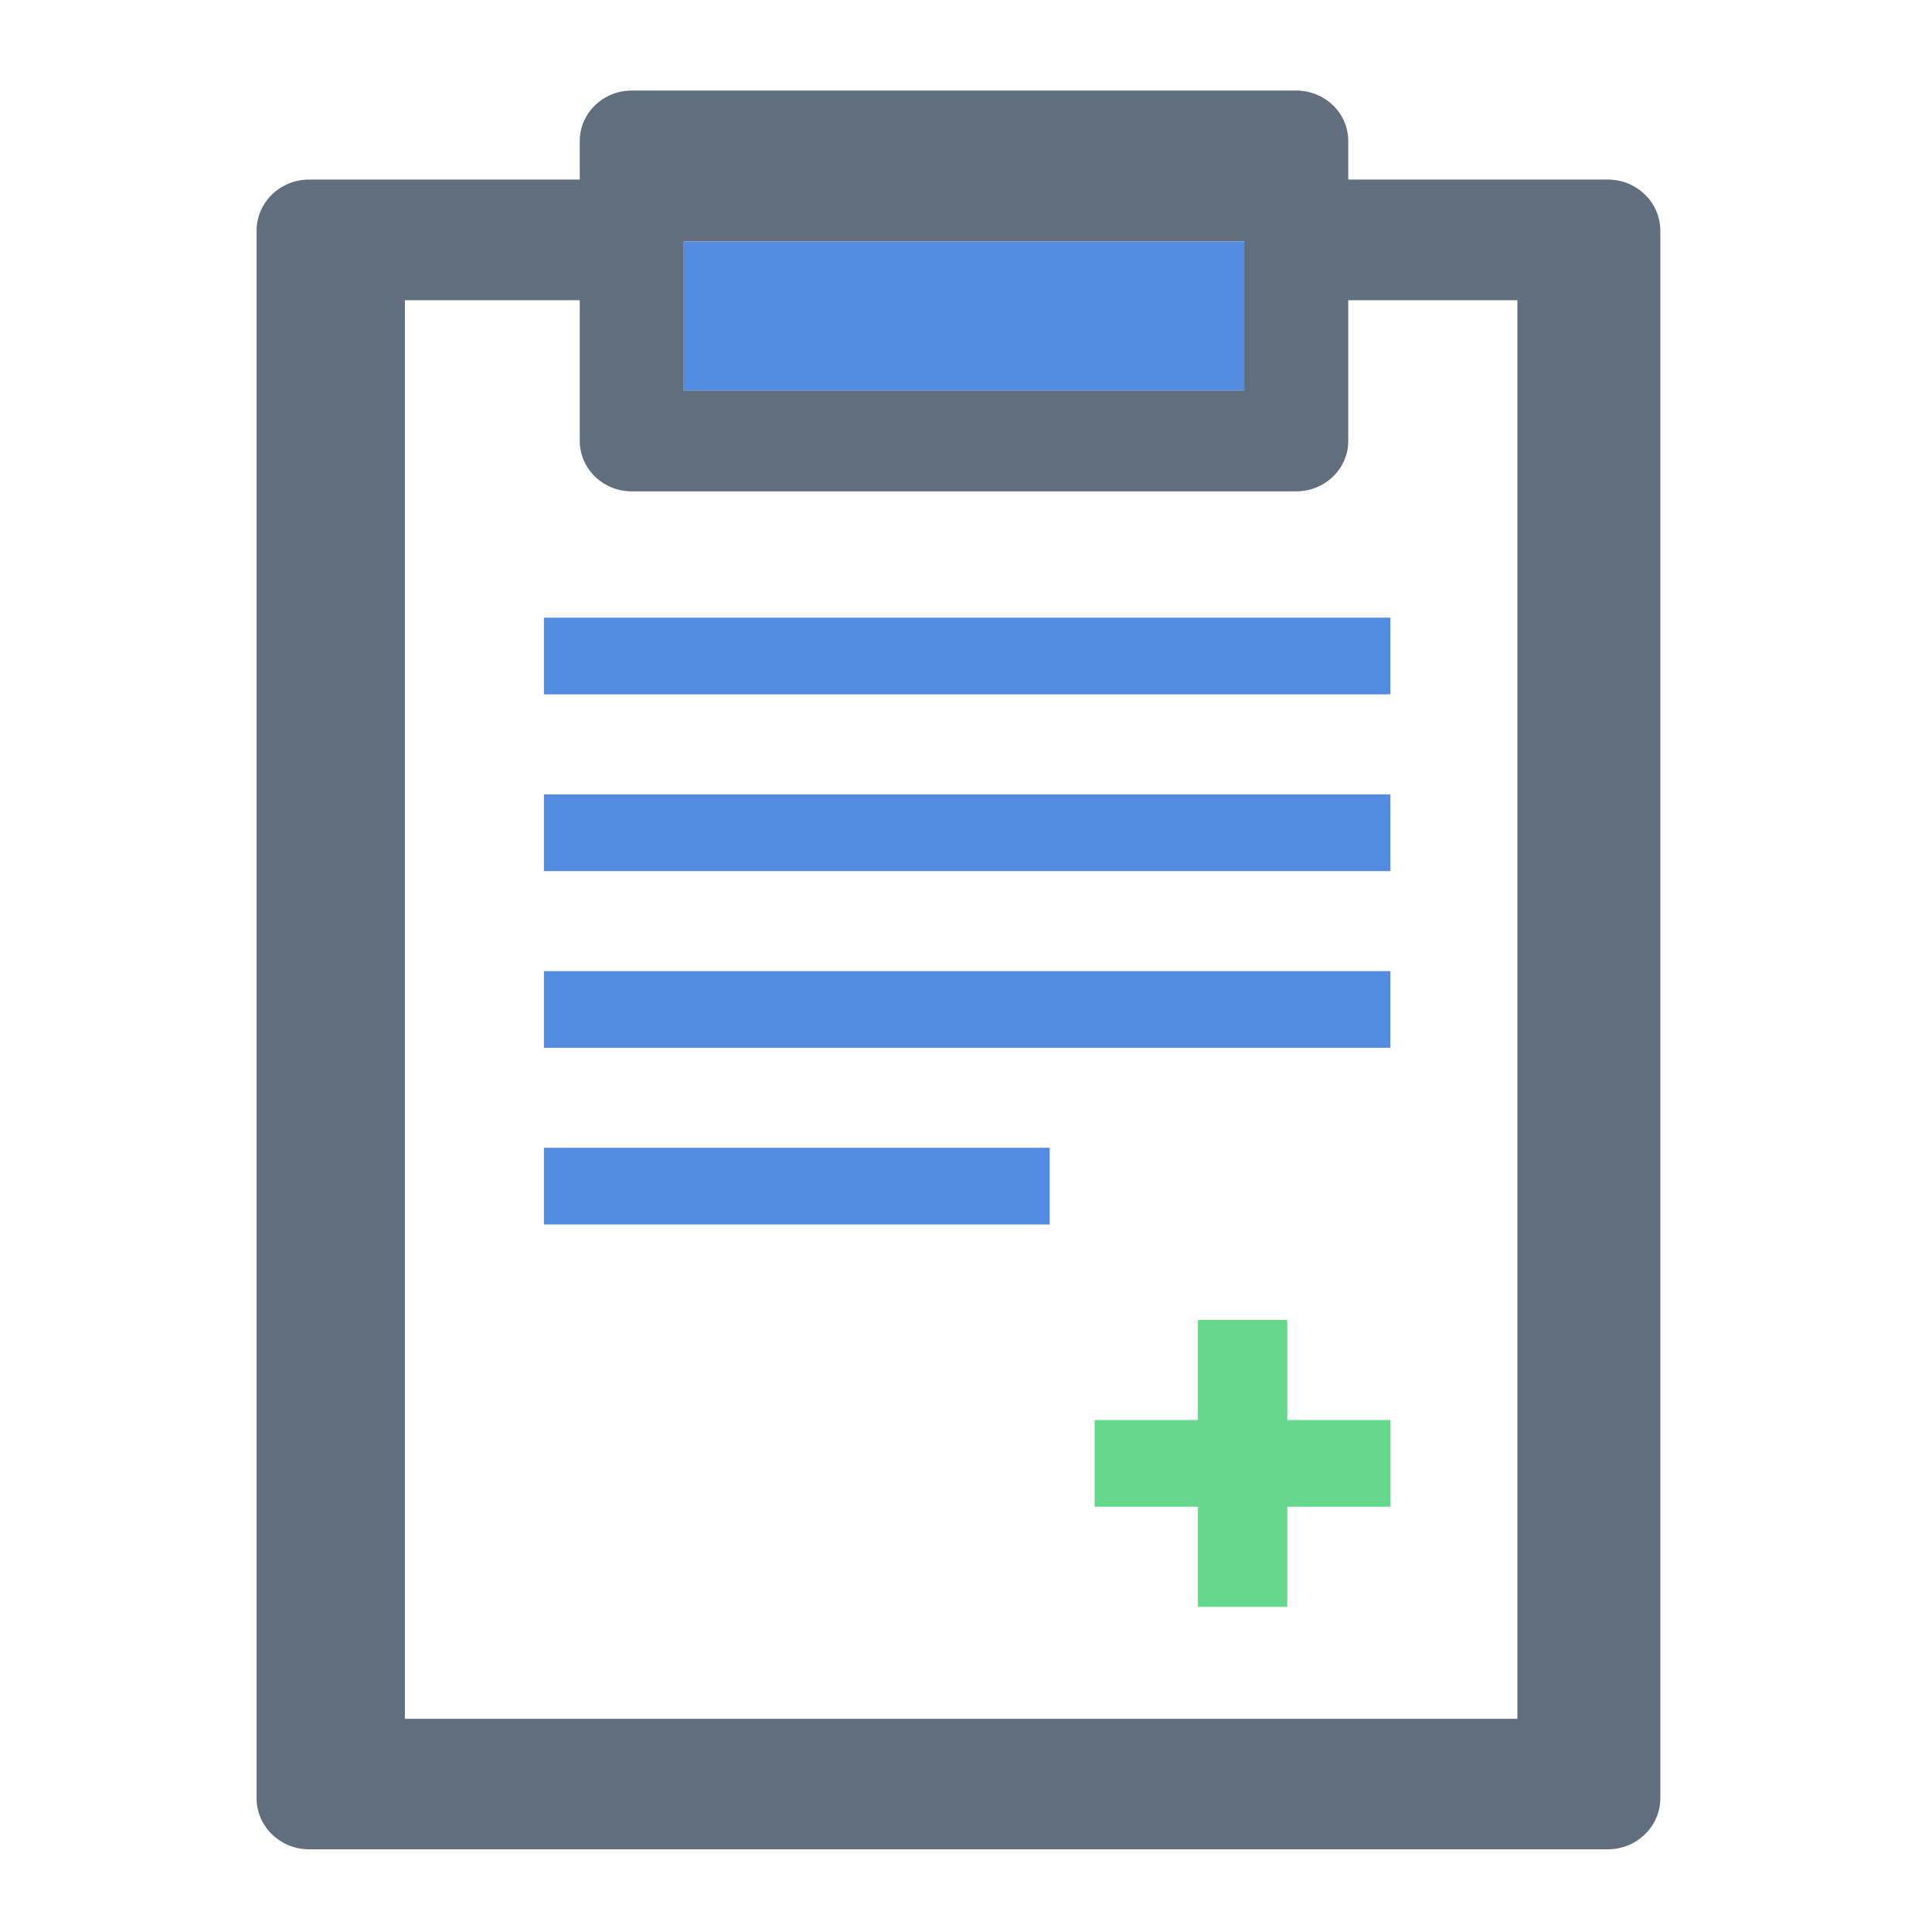 <?xml version="1.0" encoding="UTF-8" standalone="yes"?>
<svg width="128" height="128" viewBox="0 0 128 128" fill="none" version="1.2" baseProfile="tiny-ps" xmlns="http://www.w3.org/2000/svg">
  <title>mDocs.pl</title>
  <rect y="6.10352e-05" width="128" height="128" fill="white"/>
  <path d="M26.825 19.889V113.876H100.532V19.889H89.326V29.212C89.326 31.055 87.781 32.553 85.879 32.553H41.854C39.954 32.553 38.411 31.055 38.411 29.212V19.889H26.825ZM69.544 81.126H36.037V76.044H69.544V81.126ZM92.119 99.826H85.284V106.461H79.364V99.826H72.525V94.082H79.364V87.45H85.284V94.082H92.119V99.826ZM92.119 69.42H36.037V64.338H92.119L92.119 69.42ZM92.119 57.714H36.037V52.632H92.119L92.119 57.714ZM92.119 40.922V46.003H36.037V40.922H92.119Z" fill="white"/>
  <path d="M85.879 6H41.854C39.954 6 38.411 7.496 38.411 9.343V11.896H20.486C18.564 11.896 17 13.408 17 15.279V119.141C17 121.007 18.564 122.523 20.486 122.523H106.509C108.436 122.523 110 121.007 110 119.141V15.279C110 13.408 108.436 11.896 106.509 11.896H89.326V9.343C89.326 7.495 87.781 6 85.879 6ZM45.301 16.001H82.435V25.868H45.301V16.001ZM100.531 19.889V113.877H26.824V19.889H38.411V29.212C38.411 31.055 39.954 32.553 41.854 32.553H85.879C87.781 32.553 89.326 31.055 89.326 29.212V19.889H100.531Z" fill="#616E7D"/>
  <path d="M92.118 40.922H36.037V46.003H92.118V40.922Z" fill="#528BE0"/>
  <path d="M92.118 52.632H36.037V57.714H92.118V52.632Z" fill="#528BE0"/>
  <path d="M92.118 64.338H36.037V69.42H92.118V64.338Z" fill="#528BE0"/>
  <path d="M69.544 76.044H36.037V81.126H69.544V76.044Z" fill="#528BE0"/>
  <path d="M79.364 87.45V94.082H72.525V99.826H79.364V106.461H85.284V99.826H92.119V94.082H85.284V87.45H79.364Z" fill="#66D88E"/>
  <path d="M82.435 16.001H45.301V25.868H82.435V16.001Z" fill="#528BE0"/>
</svg>